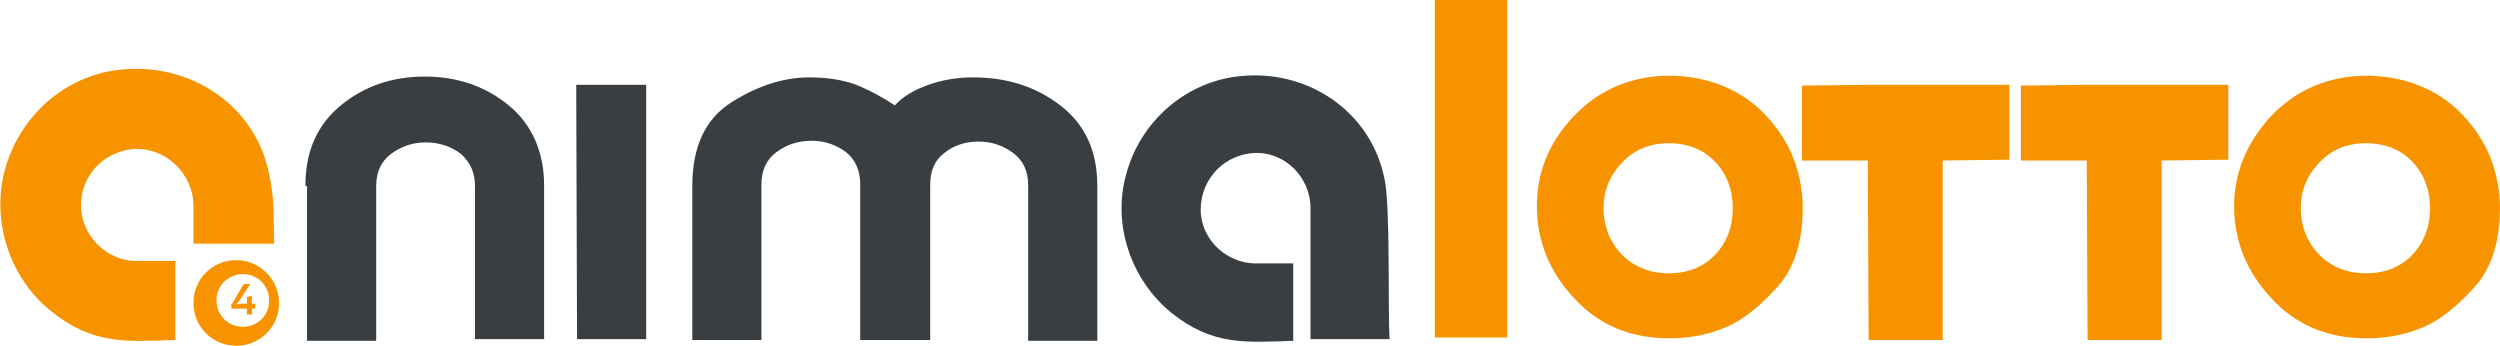 <?xml version="1.0" encoding="UTF-8"?>
<!-- Generator: Adobe Illustrator 28.0.0, SVG Export Plug-In . SVG Version: 6.00 Build 0)  -->
<svg xmlns="http://www.w3.org/2000/svg" xmlns:xlink="http://www.w3.org/1999/xlink" version="1.1" id="Layer_1" x="0px" y="0px" viewBox="0 0 303.7 42" style="enable-background:new 0 0 303.7 42;" xml:space="preserve">
<style type="text/css">
	.st0{fill:#F89300;}
	.st1{fill:#393E43;}
</style>
<g>
	<path class="st0" d="M174.3,0h8.8v41h-8.8V0z"></path>
	<path class="st0" d="M262.6,10.3h8.1v9.1l-8.1,0.1v21.8h-9l-0.1-21.8h-8v-9.1l8-0.1H262.6z"></path>
	<path class="st0" d="M236,10.3h8.1v9.1l-8.1,0.1v21.8h-9l-0.1-21.8h-8v-9.1l8-0.1H236z"></path>
	<path class="st0" d="M191.1,14.2c3.1-3.3,7.1-5,11.7-5c2.2,0,4.4,0.4,6.4,1.2c2,0.8,3.8,2,5.3,3.6s2.6,3.3,3.4,5.3   c0.7,1.9,1.1,3.9,1.1,5.9c0,4.3-1.1,7.6-3.3,9.9c-2.2,2.4-4.3,4-6.4,4.8c-2,0.8-4.2,1.2-6.5,1.2c-4.7,0-8.6-1.6-11.6-4.9   c-3-3.2-4.5-7-4.5-11.1S188.1,17.4,191.1,14.2z M196.9,30.8c1.5,1.6,3.5,2.4,5.8,2.4c2.4,0,4.3-0.8,5.7-2.3   c1.4-1.5,2.1-3.4,2.1-5.6s-0.7-4.1-2.1-5.6c-1.4-1.5-3.3-2.3-5.7-2.3c-2.3,0-4.2,0.8-5.7,2.4c-1.5,1.6-2.2,3.4-2.2,5.5   S195.5,29.3,196.9,30.8z"></path>
	<path class="st0" d="M275.8,14.2c3.1-3.3,7.1-5,11.7-5c2.2,0,4.4,0.4,6.4,1.2c2,0.8,3.8,2,5.3,3.6s2.6,3.3,3.4,5.3   c0.7,1.9,1.1,3.9,1.1,5.9c0,4.3-1.1,7.6-3.3,9.9c-2.2,2.4-4.3,4-6.4,4.8c-2,0.8-4.2,1.2-6.5,1.2c-4.7,0-8.6-1.6-11.6-4.9   c-3-3.2-4.5-7-4.5-11.1S272.9,17.4,275.8,14.2z M281.6,30.8c1.5,1.6,3.5,2.4,5.8,2.4c2.4,0,4.3-0.8,5.7-2.3   c1.4-1.5,2.1-3.4,2.1-5.6s-0.7-4.1-2.1-5.6c-1.4-1.5-3.3-2.3-5.7-2.3c-2.3,0-4.2,0.8-5.7,2.4c-1.5,1.6-2.2,3.4-2.2,5.5   C279.5,27.4,280.2,29.3,281.6,30.8z"></path>
	<path class="st1" d="M37.1,22.6c0-4.2,1.4-7.4,4.3-9.8c2.8-2.3,6.2-3.5,10.2-3.5s7.4,1.2,10.2,3.5c2.8,2.3,4.3,5.6,4.3,9.8v18.6   h-8.4V22.6c0-1.7-0.6-2.9-1.7-3.9c-1.2-0.9-2.6-1.4-4.3-1.4c-1.6,0-3,0.5-4.2,1.4c-1.2,0.9-1.8,2.2-1.8,3.9v18.8h-8.4V22.6H37.1z"></path>
	<path class="st1" d="M70,10.3h8.5v30.9h-8.4L70,10.3L70,10.3z"></path>
	<path class="st1" d="M84.1,22.6c0-4.8,1.6-8.2,4.8-10.2s6.3-3,9.4-3c2.5,0,4.6,0.4,6.2,1.1c1.6,0.7,3,1.5,4.2,2.3   c1-1.1,2.4-1.9,4.1-2.5s3.5-0.9,5.4-0.9c4.1,0,7.6,1.1,10.6,3.4c3,2.3,4.5,5.5,4.5,9.8v18.8h-8.4V22.5c0-1.7-0.6-3-1.8-3.9   c-1.2-0.9-2.6-1.4-4.2-1.4c-1.7,0-3.1,0.5-4.2,1.4c-1.2,0.9-1.7,2.2-1.7,3.9v18.8h-8.5V22.4c0-1.7-0.6-3-1.7-3.9   c-1.2-0.9-2.6-1.4-4.2-1.4c-1.7,0-3.1,0.5-4.3,1.4c-1.2,0.9-1.8,2.2-1.8,3.9v18.9h-8.4V22.6z"></path>
	<path class="st1" d="M168.8,41.2c-3.4,0-6.4,0-9.6,0c0-2.1,0-13.9,0-15.9c0-3.9-3.3-7-7-6.7c-3.9,0.3-6.7,3.7-6.3,7.6   c0.4,3.2,3.2,5.7,6.5,5.8c2.1,0,2.5,0,4.7,0c0,3.2,0,6.3,0,9.4c-5.8,0.2-9.8,0.6-14.8-3.4c-4.9-4-7.2-10.7-5.5-16.8   c1.7-6.4,7.1-11.1,13.4-11.9c8.5-1.1,16.4,4.2,18,12.5C168.9,24.8,168.6,37.7,168.8,41.2z"></path>
	<g>
		<path class="st0" d="M33.3,29.6c-3.4,0-6.6,0-9.8,0c0-2.2,0-2.5,0-4.6c0-3.9-3.4-7.1-7.2-6.9c-4,0.3-6.9,3.7-6.4,7.7    c0.4,3.2,3.3,5.9,6.6,5.9c2.2,0,2.5,0,4.8,0c0,3.3,0,6.4,0,9.6c-6,0.2-10,0.6-15.1-3.5c-5-4-7.3-10.9-5.6-17.2    C2.4,14.1,7.8,9.3,14.3,8.5c8.7-1.1,16.8,4.3,18.4,12.7C33.4,24.5,33.2,26.1,33.3,29.6z"></path>
		<g>
			<path class="st0" d="M28.7,31.6c-2.9,0-5.2,2.3-5.2,5.2s2.3,5.2,5.2,5.2s5.2-2.3,5.2-5.2C33.9,33.9,31.5,31.6,28.7,31.6z      M29.5,39.7c-1.8,0-3.2-1.4-3.2-3.2c0-1.8,1.4-3.2,3.2-3.2c1.8,0,3.2,1.4,3.2,3.2C32.7,38.3,31.3,39.7,29.5,39.7z"></path>
			<g>
				<path class="st0" d="M28.2,36.9l1.4-2.4h0.8l-1.3,2L28.7,37l0.5-0.1H31v0.6h-2.9v-0.6H28.2z M30,36.9v-0.8l0.6-0.2v2.3H30V36.9z      "></path>
			</g>
		</g>
	</g>
</g>
</svg>

